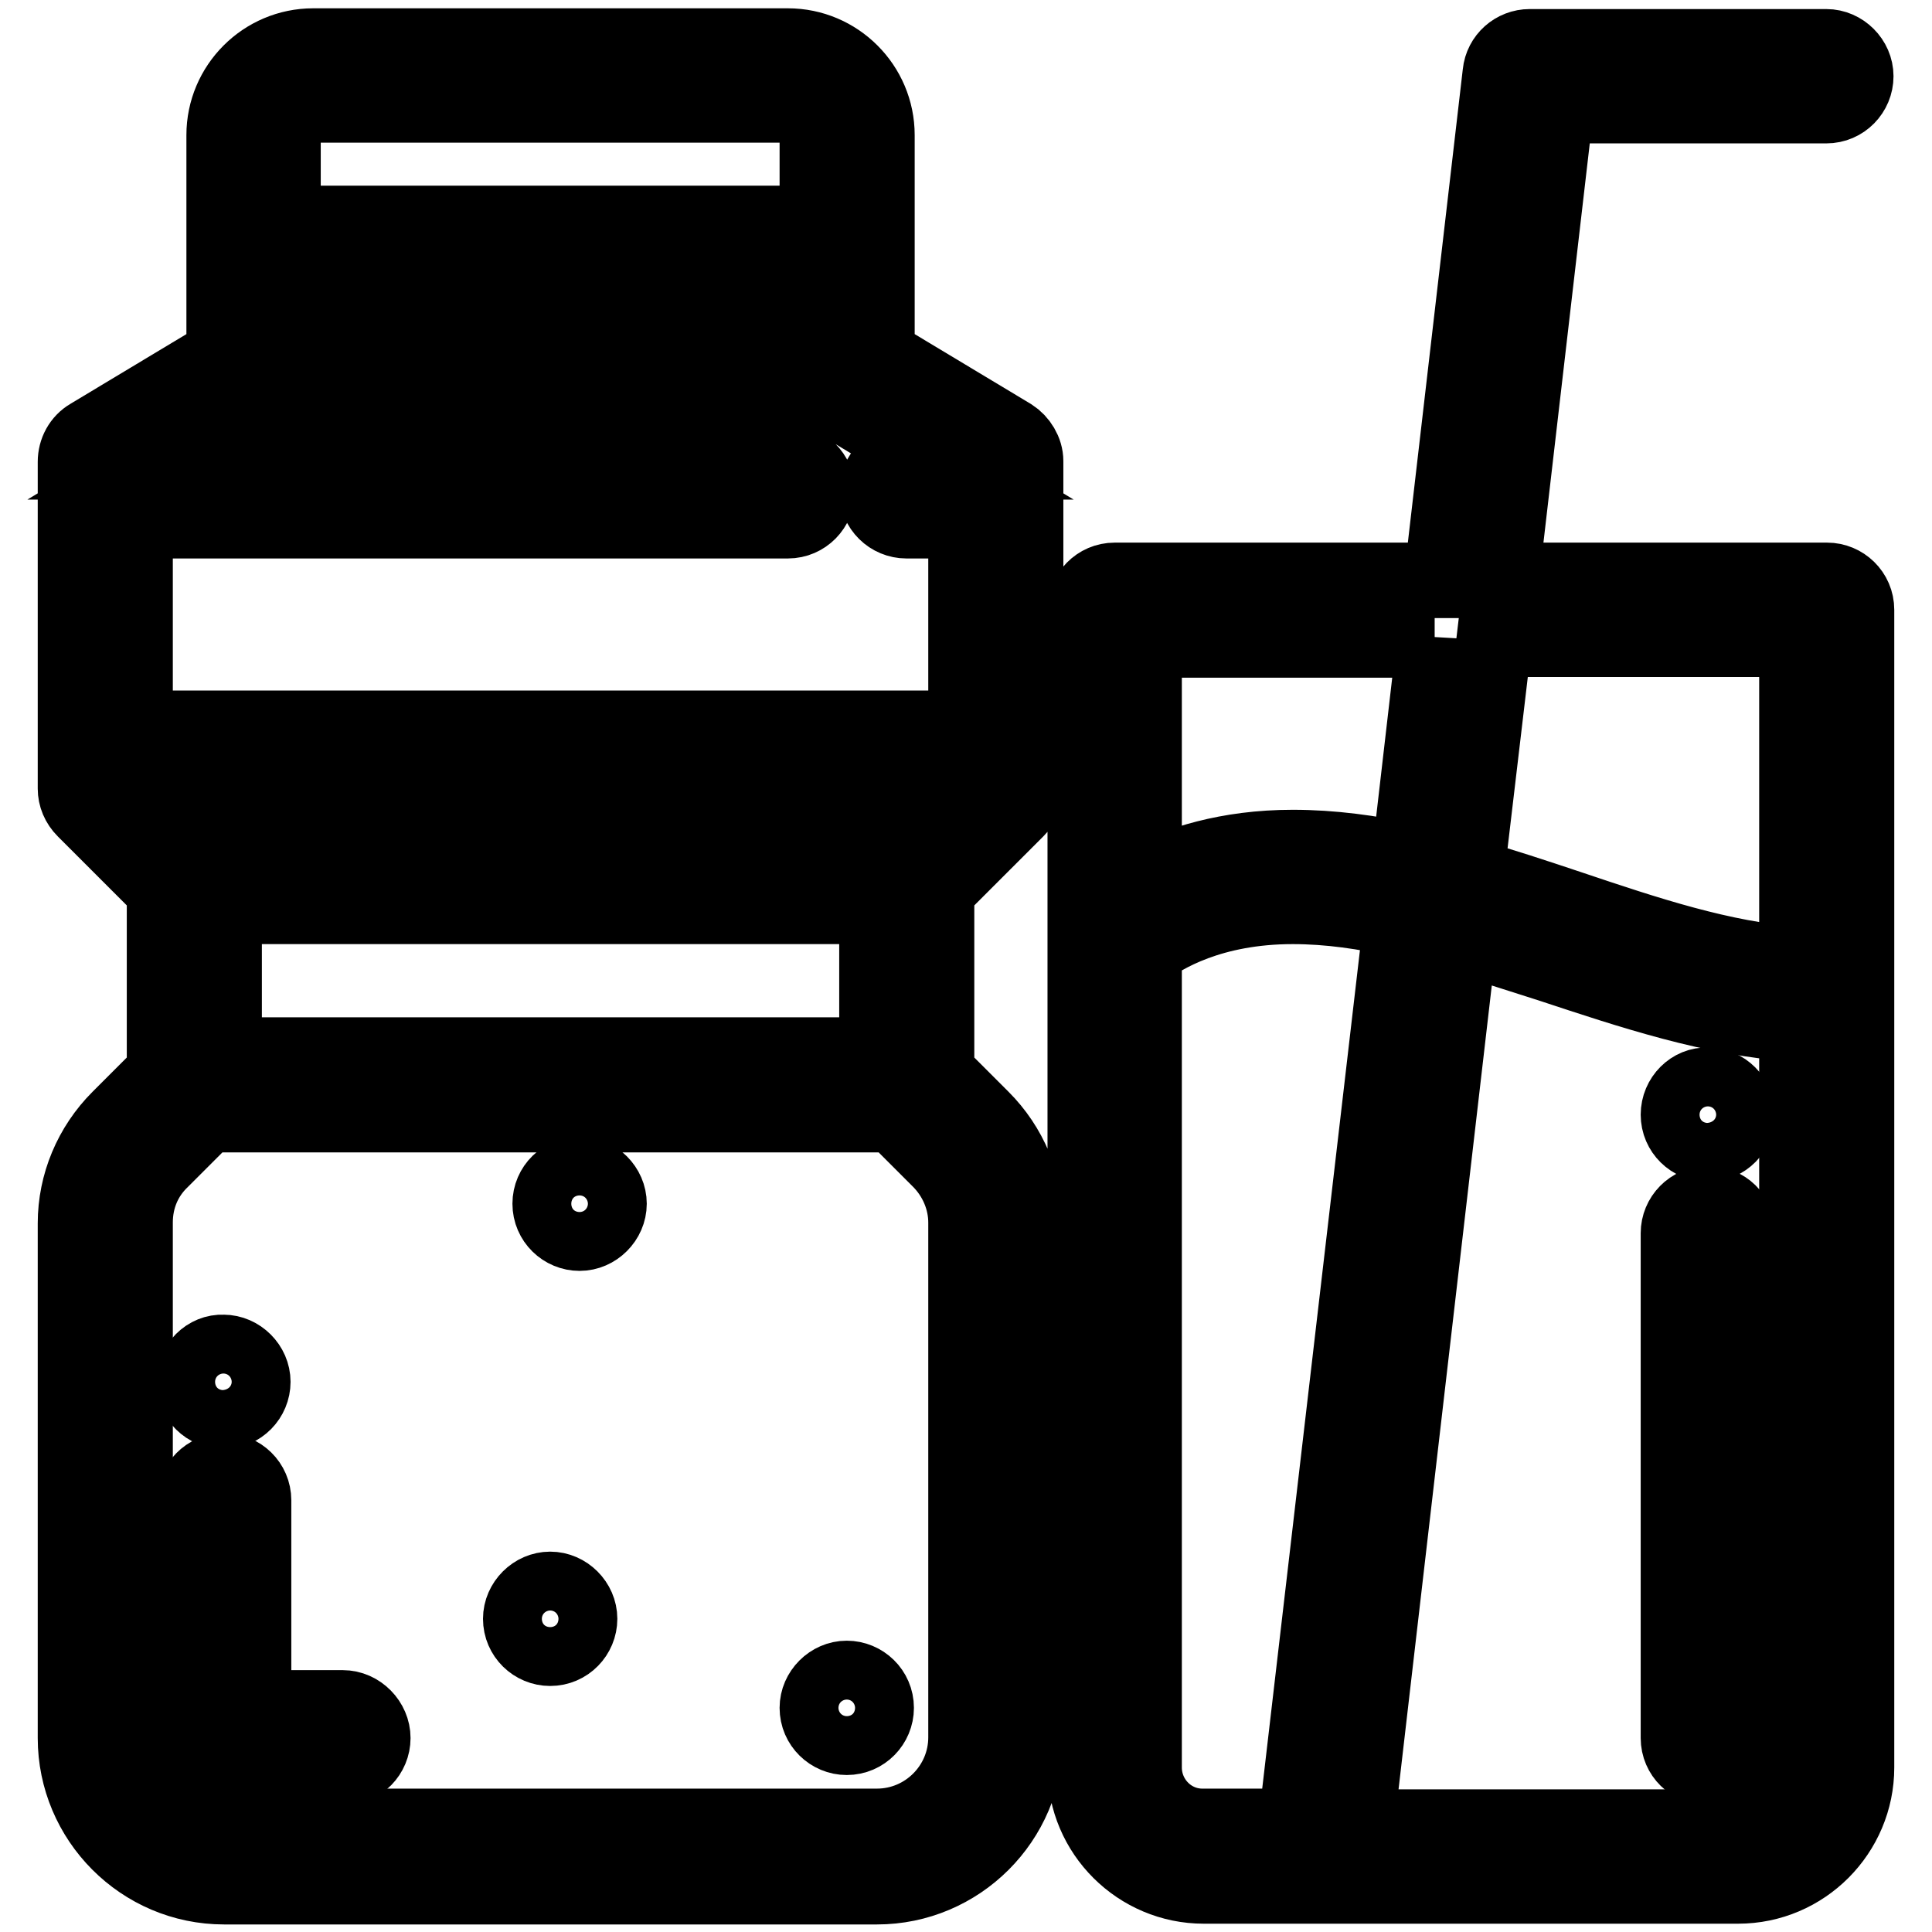 <?xml version="1.0" encoding="utf-8"?>
<!-- Svg Vector Icons : http://www.onlinewebfonts.com/icon -->
<!DOCTYPE svg PUBLIC "-//W3C//DTD SVG 1.1//EN" "http://www.w3.org/Graphics/SVG/1.1/DTD/svg11.dtd">
<svg version="1.1" xmlns="http://www.w3.org/2000/svg" xmlns:xlink="http://www.w3.org/1999/xlink" x="0px" y="0px" viewBox="0 0 256 256" enable-background="new 0 0 256 256" xml:space="preserve">
<g> <path stroke-width="10" fill-opacity="0" stroke="#000000"  d="M242.1,76.9h-43.2l7.3-62.9h35.8c2.2,0,3.9-1.8,3.9-3.9s-1.8-3.9-3.9-3.9h-39.3c-2,0-3.7,1.5-3.9,3.5 L191,76.9h-43.3c-2.2,0-3.9,1.8-3.9,3.9v153.4c0,8.7,7.1,15.7,15.7,15.7h70.8c8.7,0,15.7-7.1,15.7-15.7V80.8 C246,78.6,244.2,76.9,242.1,76.9z M238.1,84.7v43.1c-9.9-0.7-19.8-4-30.2-7.5c-4.5-1.5-9-3-13.6-4.3l3.7-31.3H238.1z M190.1,84.7 l-3.4,29.4c-5.1-1.1-10.2-1.8-15.4-1.8c-8.7,0-15.3,2.2-19.7,4.5v-32H190.1z M151.6,234.2V125.9c2.5-1.9,8.9-5.8,19.7-5.8 c4.8,0,9.6,0.7,14.4,1.8l-14,120.1h-12.2C155.1,242.1,151.6,238.5,151.6,234.2z M230.3,242.1h-50.6L193.4,124 c3.9,1.2,7.9,2.5,12,3.8c10.6,3.5,21.6,7.2,32.7,7.9v98.5C238.1,238.5,234.6,242.1,230.3,242.1z M134,57.8l-17.8-10.7V17.9 c0-6.5-5.3-11.8-11.8-11.8H41.5c-6.5,0-11.8,5.3-11.8,11.8v29.2L11.9,57.8c-1.2,0.7-1.9,2-1.9,3.4v43.3c0,1,0.4,2,1.2,2.8 l10.6,10.6v24.3l-6,6c-3.7,3.7-5.8,8.7-5.8,13.9v68.2c0,10.8,8.8,19.7,19.7,19.7h86.5c10.8,0,19.7-8.8,19.7-19.7v-68.2 c0-5.2-2.1-10.2-5.8-13.9l-6-6v-24.3l10.6-10.6c0.7-0.7,1.2-1.7,1.2-2.8V61.1C135.9,59.8,135.1,58.5,134,57.8z M17.9,96.5V69h86.5 c2.2,0,3.9-1.8,3.9-3.9c0-2.2-1.8-3.9-3.9-3.9H21.6l13.1-7.9h76.5l13.1,7.9h-4.2c-2.2,0-3.9,1.8-3.9,3.9c0,2.2,1.8,3.9,3.9,3.9h7.9 v27.5H17.9z M61.1,37.5v7.9h-7.9v-7.9H61.1z M76.9,37.5v7.9H69v-7.9H76.9z M92.6,37.5v7.9h-7.9v-7.9H92.6z M108.3,37.5v7.9h-7.9 v-7.9H108.3z M45.4,45.4h-7.9v-7.9h7.9V45.4z M41.5,13.9h62.9c2.2,0,3.9,1.8,3.9,3.9v11.8H37.5V17.9C37.5,15.7,39.3,13.9,41.5,13.9 z M19.5,104.4h106.9l-7.9,7.9H27.4L19.5,104.4z M29.7,139.8v-19.7h86.5v19.7H29.7z M124.5,153.7c2.2,2.2,3.5,5.2,3.5,8.3v68.2 c0,6.5-5.3,11.8-11.8,11.8H29.7c-6.5,0-11.8-5.3-11.8-11.8v-68.2c0-3.2,1.2-6.1,3.5-8.3l6-6h91.1L124.5,153.7z"/> <path stroke-width="10" fill-opacity="0" stroke="#000000"  d="M222.4,147.7c0,2.2,1.8,3.9,3.9,3.9c2.2,0,3.9-1.8,3.9-3.9s-1.8-3.9-3.9-3.9 C224.2,143.7,222.4,145.5,222.4,147.7z"/> <path stroke-width="10" fill-opacity="0" stroke="#000000"  d="M226.3,159.5c-2.2,0-3.9,1.8-3.9,3.9v66.9c0,2.2,1.8,3.9,3.9,3.9c2.2,0,3.9-1.8,3.9-3.9v-66.9 C230.3,161.2,228.5,159.5,226.3,159.5z"/> <path stroke-width="10" fill-opacity="0" stroke="#000000"  d="M108.3,226.3c0,2.2,1.8,3.9,3.9,3.9c2.2,0,3.9-1.8,3.9-3.9c0-2.2-1.8-3.9-3.9-3.9 C110.1,222.4,108.3,224.2,108.3,226.3z"/> <path stroke-width="10" fill-opacity="0" stroke="#000000"  d="M72.9,159.5c0,2.2,1.8,3.9,3.9,3.9s3.9-1.8,3.9-3.9s-1.8-3.9-3.9-3.9S72.9,157.3,72.9,159.5z"/> <path stroke-width="10" fill-opacity="0" stroke="#000000"  d="M45.4,226.3H33.6v-27.5c0-2.2-1.8-3.9-3.9-3.9c-2.2,0-3.9,1.8-3.9,3.9v27.5c0,4.3,3.5,7.9,7.9,7.9h11.8 c2.2,0,3.9-1.8,3.9-3.9S47.6,226.3,45.4,226.3z"/> <path stroke-width="10" fill-opacity="0" stroke="#000000"  d="M25.7,183.1c0,2.2,1.8,3.9,3.9,3.9c2.2,0,3.9-1.8,3.9-3.9s-1.8-3.9-3.9-3.9 C27.5,179.1,25.7,180.9,25.7,183.1z"/> <path stroke-width="10" fill-opacity="0" stroke="#000000"  d="M69,214.5c0,2.2,1.8,3.9,3.9,3.9c2.2,0,3.9-1.8,3.9-3.9s-1.8-3.9-3.9-3.9C70.8,210.6,69,212.4,69,214.5z"/></g>
</svg>
